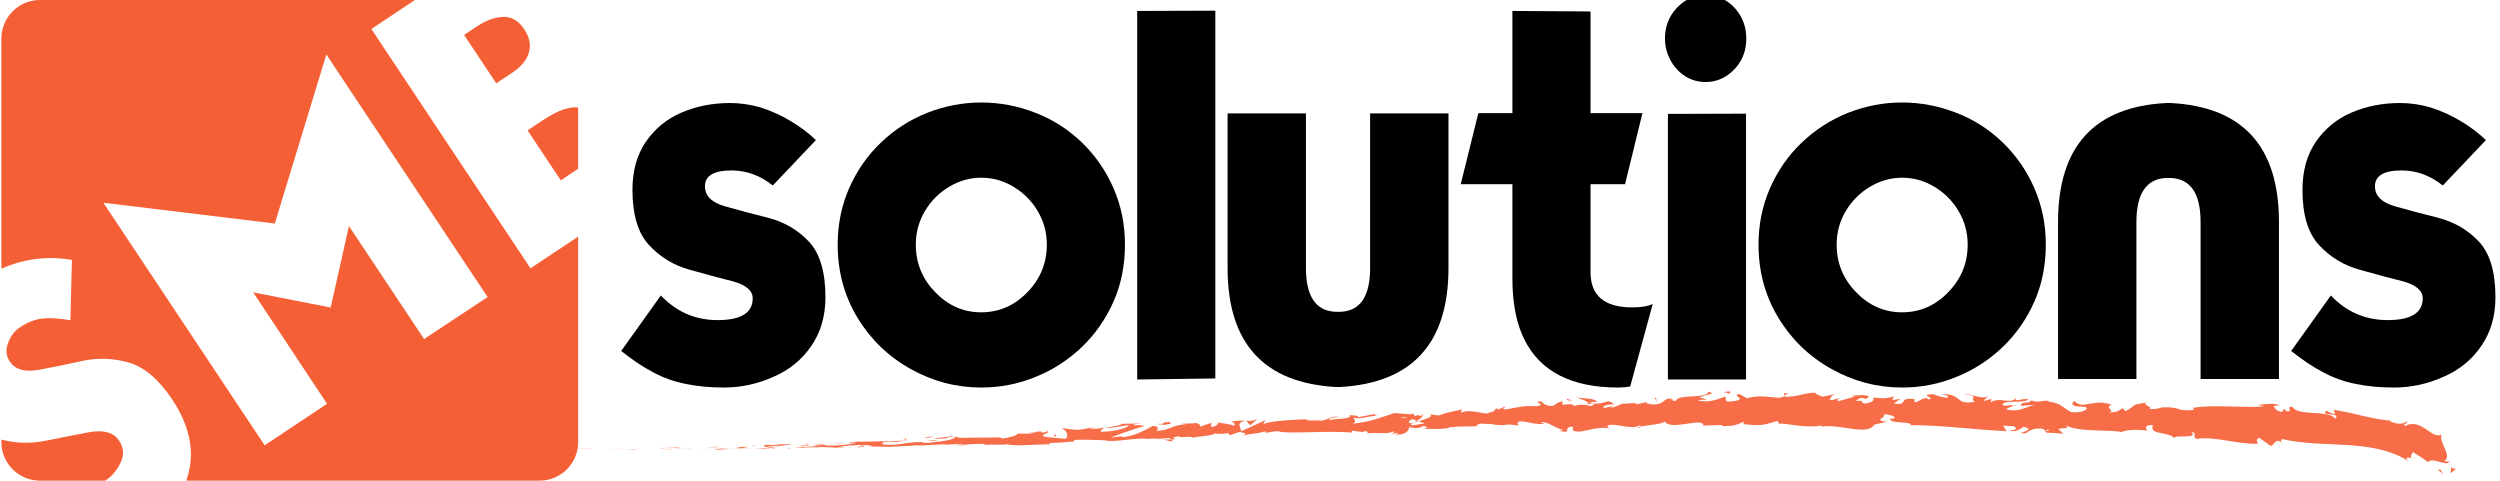 <?xml version="1.0" encoding="utf-8"?>
<!-- Generator: Adobe Illustrator 21.0.2, SVG Export Plug-In . SVG Version: 6.00 Build 0)  -->
<svg version="1.1" id="Layer_1" xmlns="http://www.w3.org/2000/svg" xmlns:xlink="http://www.w3.org/1999/xlink" x="0px" y="0px"
	 viewBox="0 0 1300.333 250" style="enable-background:new 0 0 1300.333 250;" xml:space="preserve">
<style type="text/css">
	.st0{fill:#FFFFFF;}
	.st1{fill:#152A33;}
	.st2{fill:#F5F5ED;}
	.st3{fill:#F35E37;}
	.st4{fill:#F5F5ED;stroke:#F56B48;stroke-miterlimit:10;}
	.st5{fill:#585858;}
	.st6{fill:#F46C48;}
	.st7{fill:none;stroke:#FBBFB0;stroke-width:20;stroke-miterlimit:10;}
	.st8{fill:#55493D;}
	.st9{fill:#F56B48;}
	.st10{fill:#564B40;}
	.st11{fill:#F67858;}
	.st12{fill:#152A33;stroke:#F56B48;stroke-miterlimit:10;}
	.st13{fill:#F55F36;}
	.st14{fill:#F66D47;}
	.st15{fill:#F52A33;}
	.st16{fill:#A53E26;}
	.st17{fill:#6D2B1B;}
	.st18{fill:#2B0F09;}
	.st19{fill:none;stroke:#0E1500;stroke-miterlimit:10;}
	.st20{fill:#AA3030;}
	.st21{filter:url(#Adobe_OpacityMaskFilter);}
	.st22{mask:url(#SVGID_1_);}
	.st23{filter:url(#Adobe_OpacityMaskFilter_1_);}
	.st24{mask:url(#SVGID_2_);}
	.st25{filter:url(#Adobe_OpacityMaskFilter_2_);}
	.st26{mask:url(#SVGID_3_);}
	.st27{filter:url(#Adobe_OpacityMaskFilter_3_);}
	.st28{mask:url(#SVGID_4_);}
	.st29{filter:url(#Adobe_OpacityMaskFilter_4_);}
	.st30{mask:url(#SVGID_5_);}
	.st31{filter:url(#Adobe_OpacityMaskFilter_5_);}
	.st32{mask:url(#SVGID_6_);}
	.st33{filter:url(#Adobe_OpacityMaskFilter_6_);}
	.st34{mask:url(#SVGID_7_);}
	.st35{filter:url(#Adobe_OpacityMaskFilter_7_);}
	.st36{mask:url(#SVGID_8_);}
</style>
<path class="st0" d="M280.718,250h-260c-11,0-20-9-20-20V20c0-11,9-20,20-20l260,0c11,0,20,9,20,20v210
	C300.718,241,291.718,250,280.718,250z"/>
<path class="st13" d="M193.154,15.067L215.814,0H20.718c-11,0-20,9-20,20v119.78c4.091-1.859,8.413-3.288,12.98-4.259
	c8.027-1.625,15.927-1.733,23.696-0.321l-0.77,31.38c-5.92-1.039-10.722-1.348-14.403-0.924c-3.936,0.425-7.833,1.919-11.692,4.485
	c-2.867,1.905-4.955,4.602-6.264,8.086c-1.426,3.563-1.148,6.835,0.835,9.818c2.8,4.211,7.882,5.64,15.247,4.284
	c7.52-1.373,15.13-2.931,22.825-4.676c7.831-1.664,15.8-1.353,23.899,0.936c8.081,2.388,15.583,8.786,22.504,19.195
	c8.865,13.334,11.664,26.233,8.396,38.695c-0.304,1.195-0.663,2.364-1.05,3.52h183.797c11,0,20-9,20-20V123.065l-24.796,16.486
	L193.154,15.067z M220.583,176.344l-39.079-58.777l-9.521,42.384l-40.282-7.88l38.41,57.958l-32.459,21.582L53.775,105.458
	l89.161,10.805l26.814-87.914l83.876,126.152L220.583,176.344z"/>
<path class="st13" d="M298.086,55.868c-4.385,0.384-9.589,2.578-15.611,6.583l-8.071,5.366l17.265,25.968l8.51-5.658
	c0.189-0.125,0.356-0.251,0.54-0.377V55.969C299.859,55.821,298.982,55.783,298.086,55.868z"/>
<path class="st13" d="M62.771,240.534c1.855-3.933,1.578-7.711-0.834-11.338c-2.838-4.269-7.988-5.736-15.45-4.402
	c-3.313,0.602-7.132,1.326-11.456,2.177l-5.787,1.191l-5.934,1.161c-7.56,1.507-15.09,1.265-22.592-0.684V230c0,11,9,20,20,20
	h34.094C58.248,247.708,60.902,244.552,62.771,240.534z"/>
<path class="st13" d="M272.628,15.106c-2.917-4.386-6.595-6.494-11.036-6.324c-4.461,0.268-8.885,1.858-13.271,4.774l-6.931,4.608
	l16.74,25.179l8.071-5.367c4.97-3.304,7.955-6.934,8.953-10.887C276.23,23.254,275.39,19.26,272.628,15.106z"/>
<g>
	<path d="M343.737,153.677c8.067,8.545,17.918,12.815,29.553,12.815c12.144,0,18.216-3.777,18.216-11.332
		c0-3.956-3.355-6.88-10.063-8.769c-4.757-1.167-12.314-3.19-22.675-6.07c-8.407-2.337-15.499-6.654-21.272-12.95
		c-5.69-6.205-8.535-15.737-8.535-28.599c0-9.892,2.335-18.256,7.006-25.092c4.756-6.833,10.911-11.871,18.471-15.108
		c7.727-3.326,16.178-4.991,25.35-4.991c5.179,0,10.445,0.765,15.796,2.293c5.773,1.889,10.954,4.229,15.54,7.015
		c5.01,2.968,9.427,6.297,13.248,9.983L401.952,96.48c-6.541-5.215-13.674-7.824-21.4-7.824c-9.258,0-13.885,2.744-13.885,8.229
		c0,4.947,3.438,8.41,10.317,10.388c7.558,2.158,15.159,4.182,22.802,6.07c8.407,2.249,15.413,6.387,21.019,12.41
		c5.688,6.117,8.534,15.739,8.534,28.869c0,9.803-2.464,18.258-7.388,25.361c-4.927,7.195-11.509,12.545-19.745,16.053
		c-8.237,3.687-16.772,5.531-25.604,5.531c-7.389,0-14.056-0.631-19.999-1.889c-5.945-1.17-11.509-3.147-16.688-5.936
		c-5.35-2.787-10.955-6.52-16.814-11.197L343.737,153.677z"/>
	<path d="M473.541,191.854c-11.551-6.476-20.722-15.333-27.515-26.575c-6.879-11.332-10.318-24.013-10.318-38.042
		c0-10.522,1.994-20.323,5.987-29.408c3.99-9.083,9.468-16.951,16.432-23.607c7.049-6.745,15.073-11.915,24.076-15.514
		c9.171-3.596,18.554-5.396,28.151-5.396c9.681,0,19.107,1.8,28.279,5.396c8.917,3.419,16.941,8.545,24.075,15.379
		c7.048,6.835,12.525,14.75,16.433,23.742c3.99,9.085,5.986,18.886,5.986,29.408c0,10.703-1.954,20.505-5.859,29.408
		c-3.907,8.994-9.426,16.953-16.56,23.877c-7.219,6.836-15.244,12.006-24.075,15.514c-8.917,3.687-18.344,5.531-28.279,5.531
		C497.361,201.567,485.089,198.328,473.541,191.854z M486.534,152.058c6.707,6.927,14.648,10.388,23.82,10.388
		c9.255,0,17.238-3.461,23.948-10.388c6.793-6.924,10.19-15.197,10.19-24.821c0-6.294-1.572-12.095-4.713-17.402
		c-3.144-5.305-7.347-9.531-12.611-12.681c-5.181-3.146-10.786-4.722-16.814-4.722c-5.859,0-11.423,1.575-16.688,4.722
		c-5.267,3.149-9.47,7.376-12.61,12.681c-3.143,5.308-4.714,11.108-4.714,17.402C476.343,136.861,479.738,145.134,486.534,152.058z"
		/>
	<path d="M591.498,5.692l40.635-0.135v191.288l-40.635,0.539V5.692z"/>
	<path d="M694.806,162.175h2.293c10.359-0.357,15.54-7.959,15.54-22.798v-80.4h40.763v80.4c0,39.121-18.769,59.761-56.303,61.919
		h-2.293c-37.536-2.158-56.304-22.798-56.304-61.919v-80.4h40.763v80.4C679.265,154.216,684.443,161.818,694.806,162.175z"/>
	<path d="M786.648,95.805h-26.878l9.172-36.963h17.706V5.692l40.635,0.27v52.881h27.006l-9.045,36.963h-17.961v45.73
		c0,12.232,7.218,18.347,21.655,18.347c4.67,0,8.236-0.584,10.7-1.754l-11.719,42.898c-2.124,0.358-4.204,0.54-6.242,0.54
		c-12.146,0-22.25-2.07-30.317-6.206c-8.152-4.136-14.311-10.387-18.471-18.751c-4.161-8.273-6.241-18.84-6.241-31.701V95.805z"/>
	<path d="M905.496,31.457c-1.868,3.329-4.416,6.026-7.643,8.095c-3.229,2.069-6.795,3.103-10.7,3.103
		c-3.907,0-7.432-0.988-10.572-2.968c-3.229-2.068-5.776-4.811-7.644-8.229c-1.954-3.596-2.93-7.419-2.93-11.466
		c0-4.136,0.934-7.913,2.803-11.332c2.038-3.507,4.627-6.249,7.771-8.229c3.141-1.978,6.665-2.968,10.572-2.968
		c3.905,0,7.472,0.99,10.7,2.968c3.141,1.979,5.688,4.722,7.643,8.229c1.867,3.419,2.803,7.196,2.803,11.332
		C908.299,24.308,907.363,28.131,905.496,31.457z M908.172,59.113v138.271h-40.636V59.247L908.172,59.113z"/>
	<path d="M952.502,191.854c-11.551-6.476-20.722-15.333-27.515-26.575c-6.879-11.332-10.318-24.013-10.318-38.042
		c0-10.522,1.994-20.323,5.987-29.408c3.99-9.083,9.468-16.951,16.432-23.607c7.049-6.745,15.073-11.915,24.076-15.514
		c9.171-3.596,18.554-5.396,28.151-5.396c9.681,0,19.107,1.8,28.279,5.396c8.917,3.419,16.941,8.545,24.075,15.379
		c7.048,6.835,12.525,14.75,16.433,23.742c3.99,9.085,5.986,18.886,5.986,29.408c0,10.703-1.954,20.505-5.859,29.408
		c-3.907,8.994-9.426,16.953-16.56,23.877c-7.219,6.836-15.244,12.006-24.075,15.514c-8.917,3.687-18.344,5.531-28.279,5.531
		C976.322,201.567,964.05,198.328,952.502,191.854z M965.495,152.058c6.707,6.927,14.648,10.388,23.82,10.388
		c9.255,0,17.238-3.461,23.948-10.388c6.793-6.924,10.19-15.197,10.19-24.821c0-6.294-1.572-12.095-4.713-17.402
		c-3.144-5.305-7.347-9.531-12.611-12.681c-5.181-3.146-10.786-4.722-16.814-4.722c-5.859,0-11.423,1.575-16.688,4.722
		c-5.267,3.149-9.47,7.376-12.61,12.681c-3.143,5.308-4.714,11.108-4.714,17.402C955.304,136.861,958.699,145.134,965.495,152.058z"
		/>
	<path d="M1126.762,92.568c-10.362,0.451-15.541,8.094-15.541,22.933v81.614h-40.763V115.5c0-39.3,18.768-59.939,56.304-61.919
		h2.293c37.534,1.979,56.303,22.619,56.303,61.919v81.614h-40.763V115.5c0-14.839-5.181-22.481-15.54-22.933H1126.762z"/>
	<path d="M1212.362,153.677c8.067,8.545,17.918,12.815,29.553,12.815c12.144,0,18.216-3.777,18.216-11.332
		c0-3.956-3.355-6.88-10.063-8.769c-4.757-1.167-12.314-3.19-22.675-6.07c-8.407-2.337-15.499-6.654-21.272-12.95
		c-5.69-6.205-8.535-15.737-8.535-28.599c0-9.892,2.335-18.256,7.006-25.092c4.756-6.833,10.911-11.871,18.471-15.108
		c7.727-3.326,16.178-4.991,25.35-4.991c5.179,0,10.445,0.765,15.796,2.293c5.773,1.889,10.954,4.229,15.54,7.015
		c5.01,2.968,9.427,6.297,13.248,9.983l-22.419,23.607c-6.541-5.215-13.674-7.824-21.4-7.824c-9.258,0-13.885,2.744-13.885,8.229
		c0,4.947,3.438,8.41,10.317,10.388c7.558,2.158,15.159,4.182,22.802,6.07c8.407,2.249,15.413,6.387,21.019,12.41
		c5.688,6.117,8.534,15.739,8.534,28.869c0,9.803-2.464,18.258-7.388,25.361c-4.927,7.195-11.509,12.545-19.745,16.053
		c-8.237,3.687-16.772,5.531-25.604,5.531c-7.389,0-14.056-0.631-19.999-1.889c-5.945-1.17-11.509-3.147-16.688-5.936
		c-5.35-2.787-10.955-6.52-16.814-11.197L1212.362,153.677z"/>
</g>
<g>
	<g>
		<g>
			<g>
				<path class="st14" d="M259.695,233.272c-1.267-0.01-0.996-0.008-1.196-0.01C261.027,233.288,259.631,233.27,259.695,233.272z"/>
				<polygon class="st14" points="284.643,233.354 284.201,233.373 287.879,233.329 				"/>
				<path class="st14" d="M307.973,233.339c-2.207-0.156-8.453,0.06-12.611,0.02l-0.685-0.026l-1.875,0.096
					C297.855,233.427,304.415,233.303,307.973,233.339z"/>
				<path class="st14" d="M320.419,233.762c-0.769-0.087,2.69-0.063-2.902-0.037c0.28,0.012,0.362,0.015,0.526,0.022
					C318.547,233.751,319.24,233.755,320.419,233.762z"/>
				<path class="st14" d="M318.043,233.748C315.586,233.743,319.652,233.823,318.043,233.748L318.043,233.748z"/>
				<path class="st14" d="M329.392,233.737l-3.236,0.072c0.677,0.057,3.558,0.085,2.489,0.12
					C331.965,233.895,331.281,233.826,329.392,233.737z"/>
				<path class="st14" d="M332.458,233.542l-1.677,0.047C331.076,233.611,331.519,233.618,332.458,233.542z"/>
				<path class="st14" d="M327.225,233.665l3.556-0.077c-0.469-0.041-0.52-0.114-1.633,0.032
					C329.439,233.548,328.736,233.618,327.225,233.665z"/>
				<path class="st14" d="M325.21,233.625c-1.817-0.055-4.162-0.082-0.915-0.162C318.104,233.5,319.018,233.642,325.21,233.625z"/>
				<path class="st14" d="M309.163,233.152l-2.427-0.032l-2.099,0.071C305.685,233.156,309.314,233.206,309.163,233.152z"/>
				<path class="st14" d="M349.559,233.841c0.201-0.068-1.092-0.177-1.334-0.261l-2.39,0.084
					C347.065,233.705,349.395,233.741,349.559,233.841z"/>
				<path class="st14" d="M348.225,233.581l3.575-0.134C348.605,233.451,348.021,233.508,348.225,233.581z"/>
				<path class="st14" d="M333.031,233.25c-1.957,0.088-3.915,0.166-5.873,0.223l7.006-0.237L333.031,233.25z"/>
				<polygon class="st14" points="363.224,233.833 361.199,234.012 364.807,233.738 				"/>
				<path class="st14" d="M372.287,233.75c-1.498,0.169,2.063,0.263,0.479,0.372c2.462-0.038,4.561-0.19,6.451-0.335
					C377.207,233.874,375.063,233.863,372.287,233.75z"/>
				<path class="st14" d="M382.391,233.569c-1.004,0.05-2.043,0.133-3.174,0.218C380.284,233.74,381.334,233.676,382.391,233.569z"
					/>
				<path class="st14" d="M357.894,233.449c0.278,0.043,0.813,0.157,2.82,0.202l-1.411-0.206
					C358.874,233.447,358.388,233.448,357.894,233.449z"/>
				<path class="st14" d="M359.254,233.439l0.05,0.006c1.527-0.002,2.586-0.003,3.04-0.003
					C361.953,233.442,361.023,233.441,359.254,233.439z"/>
				<path class="st14" d="M357.54,233.45c0.13,0,0.226-0.001,0.355-0.001C357.759,233.43,357.677,233.423,357.54,233.45z"/>
				<path class="st14" d="M342.41,233.319c2.1-0.11,6.479-0.271,2.237-0.379C343.141,233.079,345.57,233.145,342.41,233.319z"/>
				<path class="st14" d="M355.788,233.206l-3.8-0.015c0.076,0.051,0.762,0.122-0.278,0.183L355.788,233.206z"/>
				<polygon class="st14" points="357.647,233.125 355.788,233.206 357.197,233.212 				"/>
				<path class="st14" d="M375.877,233.391c1.639-0.123,3.434-0.153,5.462-0.193c-2.175-0.027-4.423-0.026-6.557-0.001
					C374.483,233.277,373.548,233.422,375.877,233.391z"/>
				<path class="st14" d="M367.798,233.407c0.113-0.005,0.258-0.012,0.365-0.017C367.938,233.373,367.758,233.369,367.798,233.407z"
					/>
				<path class="st14" d="M401.305,232.979c-0.111-0.017-0.209-0.032-0.322-0.049c-0.025,0.018-0.042,0.034-0.073,0.052
					L401.305,232.979z"/>
				<path class="st14" d="M374.416,233.156c-1.635-0.027-2.61,0.044-3.539,0.127c1.222-0.027,2.516-0.055,3.905-0.086
					C374.917,233.161,374.942,233.138,374.416,233.156z"/>
				<path class="st14" d="M387.959,233.398c-0.852-0.049-1.818-0.087-2.833-0.12C385.959,233.353,387.659,233.471,387.959,233.398z"
					/>
				<path class="st14" d="M368.715,233.448c-0.082,0.004-0.156,0.008-0.244,0.013C369.007,233.505,368.94,233.481,368.715,233.448z"
					/>
				<path class="st14" d="M368.715,233.448c0.84-0.041,1.5-0.106,2.162-0.165c-0.993,0.039-1.914,0.075-2.714,0.107
					C368.365,233.404,368.569,233.427,368.715,233.448z"/>
				<path class="st14" d="M407.302,230.891c-0.28,0.298-4.567,0.676-8.28,0.464c-3.642,0.287-1.237,1.099,1.962,1.576
					c0.11-0.123,0.107-0.23,3.857-0.467c-1.318-0.126-8.339-0.2-5.177-0.504c4.968-0.246,4.076,0.006,6.498,0.108
					c-2.063-0.304,6.312-0.669,5.214-1.19l-4.354,0.309C406.938,231.108,408.515,230.931,407.302,230.891z"/>
				<path class="st14" d="M393.828,232.985l-1.544,0.05c1.762,0.026,3.026,0.115,5.353,0.305c2.568-0.154,3.099-0.264,3.273-0.357
					l-7.609,0.047L393.828,232.985z"/>
				<path class="st14" d="M385.347,233.114c1.201-0.278,4.908-0.452,2.629-0.713c-4.533,0.094-3.171,0.276-5.878,0.428
					c7.315-0.165-2.099,0.172,3.192,0.256c-1.437,0.062-2.73,0.089-3.95,0.114c1.318,0.028,2.589,0.055,3.787,0.08
					c-0.067-0.006-0.113-0.01-0.168-0.015l-0.034,0.001l0.007-0.004c-0.316-0.03-0.421-0.049-0.064-0.033
					c0.025-0.001,0.113-0.005,0.152-0.007c0.049-0.038,0.183-0.071,0.328-0.104c2.12,0.032,0.335,0.066-0.328,0.104
					c-0.024,0.013-0.081,0.026-0.088,0.041c0.007,0.001,0.017,0.002,0.027,0.003l7.326-0.229
					C390.732,233.013,388.79,233.045,385.347,233.114z"/>
				<path class="st14" d="M348.549,232.487c0.228,0.013,0.218,0.027,0.235,0.04C349.257,232.496,349.437,232.477,348.549,232.487z"
					/>
				<path class="st14" d="M351.565,232.556c-0.533,0.036-0.975,0.119-2.707,0.124c-1.503-0.035,0.005-0.091-0.074-0.153
					c-1.043,0.069-3.651,0.187-0.376,0.234l0.518-0.033c2.951,0.021,6.746,0.231,6.232,0.267
					C354.293,232.821,353.531,232.7,351.565,232.556z"/>
				<path class="st14" d="M368.663,232.732l6.099-0.221l-3.112-0.152l0.16,0.121C368.34,232.497,369.092,232.632,368.663,232.732z"
					/>
				<polygon class="st14" points="402.007,233.118 401.206,233.448 404.72,232.945 				"/>
				<polygon class="st14" points="409.937,232.962 409.652,233.259 411.741,233.053 				"/>
				<path class="st14" d="M856.996,209.067l1.789-0.384C857.937,208.811,857.393,208.938,856.996,209.067z"/>
				<path class="st14" d="M844.003,209.393l-0.307,0.568C844.291,209.634,844.533,209.399,844.003,209.393z"/>
				<path class="st14" d="M604.694,228.561c2.635,0.552,5.591,1.47,5.246,0.713l-0.831-0.722
					C607.291,228.733,605.888,228.687,604.694,228.561z"/>
				<path class="st14" d="M737.81,219.109c-0.252-0.092-0.514-0.187-0.774-0.282c-0.622,0.37-1.207,0.718-1.73,1.029
					C736.06,219.632,736.914,219.377,737.81,219.109z"/>
				<path class="st14" d="M739.508,214.826l3.464,0.512C742.19,215.139,741.076,214.966,739.508,214.826z"/>
				<path class="st14" d="M927.968,205.873l2.089-1.489C926.777,204.46,928.225,205.158,927.968,205.873z"/>
				<path class="st14" d="M491.162,231.295c2.261,0.141,4.057,0.186,5.634,0.177C494.07,231.239,491.865,230.868,491.162,231.295z"
					/>
				<path class="st14" d="M852.145,222.574c1.092-0.237,1.555-0.498,1.517-0.779C852.538,222.021,851.905,222.267,852.145,222.574z"
					/>
				<path class="st14" d="M503.306,231.33c-0.4-0.032-0.79-0.063-1.196-0.096c-1.645,0.123-3.301,0.227-5.314,0.237
					C498.809,231.644,501.111,231.737,503.306,231.33z"/>
				<path class="st14" d="M1185.426,210.708c0.184,0.093,0.408,0.141,0.575,0.249
					C1186.067,210.694,1185.808,210.672,1185.426,210.708z"/>
				<path class="st14" d="M1257.325,238.799c-0.718-0.029-1.842-0.282-2.906-0.497
					C1254.904,238.562,1255.77,238.746,1257.325,238.799z"/>
				<path class="st14" d="M441.856,232.635C440.174,232.69,441.59,232.683,441.856,232.635L441.856,232.635z"/>
				<path class="st14" d="M433.632,231.303c0.356-0.05,0.627-0.109,0.667-0.196C434.163,231.2,433.93,231.262,433.632,231.303z"/>
				<path class="st14" d="M519.933,227.494c0.049-0.001,0.089-0.002,0.145-0.004C519.575,227.4,519.661,227.418,519.933,227.494z"/>
				<path class="st14" d="M439.32,232.506c0.633,0.035,1.362,0.061,2.155,0.075C441.126,232.557,440.471,232.531,439.32,232.506z"/>
				<path class="st14" d="M439.666,232.681c-0.581-0.004-1.036-0.008-1.471-0.01C437.984,232.738,438.173,232.774,439.666,232.681z"
					/>
				<path class="st14" d="M444.199,232.572c-0.962,0.023-1.86,0.021-2.724,0.009c0.331,0.02,0.47,0.04,0.382,0.054
					C442.349,232.622,443.045,232.603,444.199,232.572z"/>
				<path class="st14" d="M1047.483,211.077c0.11,0.054,0.238,0.091,0.357,0.164
					C1049.555,210.573,1048.807,210.672,1047.483,211.077z"/>
				<path class="st14" d="M648.121,218.81c-0.078,0.012-0.119,0.036-0.19,0.049c0.079,0.005,0.178,0.012,0.249,0.017L648.121,218.81
					z"/>
				<path class="st14" d="M654.131,217.894c-2.529,1.17-3.996,1.103-5.951,0.982l2.089,2.297L654.131,217.894z"/>
				<path class="st14" d="M888.103,207.823l-4.264-1.087c5.101-2.101,8.823-1.544,4.81-3.111
					c-0.546,4.172-16.511,0.959-17.037,5.056l-2.813-0.776c0.803,0.017,0.927-0.226,1.721-0.208
					c-5.477-1.776-3.996,3.034-11.017,2.654c-2.449-0.237-4.165-0.761-2.508-1.282l-5.427,1.14
					c-1.586-0.031-1.212-0.724,0.367-0.696l-8.299,0.567l0.059-0.116c-1.172,0.65-3.837,1.67-5.139,2.105
					c-2.122-0.489,1.049-0.44,0.499-0.905l-4.577,1.069c-1.896-0.932,1.893-2.012,5.073-1.977
					c-4.381-3.686-3.794,1.079-13.115-0.819l4.331-0.637c-2.852-2.056-6.222-1.129-11.164-2.231c1.183,0.62,9.91,2.927,4.943,4.064
					c-1.413-0.231-3.27-0.29-5.941,0.56c-0.059-1.322-2.678-0.892-5.965-0.69l0.179-1.742c-3.542,0.649-3.238,1.513-5.309,2.368
					c-3.967-0.019-4.825-1.305-5.789-2.373c-6.353-0.005,4.441,1.932-3.061,2.55c-5.296-0.447-8.981,0.404-15.26,1.646
					c-3.709-0.413,0.615-1.029-0.723-1.444l-3.233,1.441c-0.802,0.001-0.556-0.407-0.43-0.614c-2.742,0.616-0.178,1.636-4.499,2.241
					c-1.113,1.799-8.98-2.222-14.282-0.02c-1.336-0.392,0.607-0.986,0.183-1.578c-7.319,1.583-6.279,1.209-12.265,3.15l-5.181-0.787
					c3.821,0.982-0.966,2.537-5.161,3.771c1.361,0.496,2.523,0.937,3.3,1.14l-6.727,1.015c-0.824-0.219-0.161-0.749,0.924-1.408
					c-0.456,0.138-0.889,0.274-1.226,0.397c-2.434-0.469-1.212-1.361,0.49-2.258c0.833,0.262,1.661,0.547,2.465,0.831
					c1.637-0.967,3.163-2.041,2.786-2.908c-0.433,0.192-1.273,0.375-2.2,0.496c0.428-0.264,0.699-0.497,0.492-0.638
					c-0.235-0.148-0.928,0.213-2.02,0.639l-1.593-1.596l-0.35,0.675l-8.873-0.641c-6.266,1.918-11.679,4.517-21.69,5.517
					c2.448-1.233,0.467-1.881,0.553-3.233c2.79,1.316,7.749-0.952,12.96-0.901c-2.719-0.032-2.146-0.716-1.464-0.979l-9.227,1.744
					c0.169-1.119-2-0.742-4.439-1.082c1.911,2.09-6.86,1.751-10.61,2.565c-0.261-0.7,0.617-1.467,5.228-1.505
					c-5.139-1.362-6.471,2.782-11.508,1.641c1.124-0.065,1.734,0.017,2.165-0.36c-2.603,0.734-9.04,0.529-7.552-0.139l1.121-0.066
					c-7.471,0.102-22.716,1.052-23.766,2.742c-0.083-0.209,0.901-2.04,1.339-2.399c-4.366,2.077-8.734,4.089-13.103,6.046
					c1.119-1.437-3.511-4.505,2.647-5.583c-1.784-0.113-3.991-0.228-7.717,0.437c1.219,0.132,3.098,1.837,1.446,2.035
					c-4.605-1.314-3.188-0.677-8.841-1.685c1.828,0.2-0.109,2.396-2.982,2.445c0.436-0.331-0.319-2.039,0.722-2.306l-7.067,2.352
					c1.77-0.438,0.248-1.719-1.372-2.202c0.757,0.354-6.179,0.268-8.075,0.556l3.046,0.309c-8.079,0.1-7.862,3.098-15.872,3.308
					c0.954-0.424,2.299-2.509-1.78-2.549c-1.827,1.068-8.082,4.94-15.141,5.845l-1.38-0.478l-5.413,0.767
					c3.334-1.43,12.717-4.725,17.854-6.17c-3.035-0.281-0.865-0.595-5.384-0.32c-1.616-0.417,2.434-0.886,3.763-0.987l-10.536,0.238
					c0.51,1.048-8.006,1.478-7.571,2.32l11.388-1.66c0.506,1.068-6.492,3.359-13.959,3.462c-1.913-0.328,1.348-1.9,1.179-2.244
					c-0.954,0.407-7.052,1.009-7.747,0.794l3.143-0.695c-4.165-0.169-6.724,1.654-11.75,0.939c-1.724,0.014-5.189-1.002-5.465-0.413
					c2.85,0.956,3.531,4.4,1.689,5.289c-0.607-0.063-9.088-0.753-11.074-1.196c-2.868-0.718,4.183-2.171,1.741-2.795
					c-0.094,0.262-1.649,0.65-2.298,0.778c-1.817-0.139,0.719-0.822-3.206-0.53c-0.621,0.963-7.996,0.272-1.828,0.869
					c-3.835,0.426-4.093-0.017-8.606,0.218c1.459,0.529-3.981,2.139-7.826,2.51c0.219-0.23-0.657-0.489-1.08-0.604
					c-7.886,0.209-12.13,0-19.481,0.259c-0.684-0.172-4.239-0.269-2.741-0.67c-1.052,0.183-2.014,0.489-4.281,0.593
					c-4.41-0.503,5.051-0.304,1.678-0.989c-0.27,0.471-5.841,0.866-9.06,1.263c1.016,0.644,7.465-0.138,10.688-0.557
					c0.05,0.989-5.545,2.203-13.217,2.84c-6.101,0.399-2.668-0.515-3.724-0.355c-11.477,0.212-9.725,1.799-19.275,1.402
					c-3.798-0.437-0.204-1.046-1.055-1.407c4.969-0.355,7.65,0.114,11.021,0l-4.16-0.14c1.577-0.229,4.893-0.47,6.708-0.369
					c-3.184-0.392-19.384,0.501-28.247,0.375c-1.567,0.217-4.276,0.468-2.986,0.622l2.798-0.153
					c2.586,0.322-5.255,0.693-1.704,0.775c-3.749,0.384-7.949,0.888-13.247,0.779l-1.009-0.49c0.117,0.145,3.467,0.23,4.949,0.038
					c-2.199,0.269-8.131-0.497-10.529,0.214l3.718,0.266c-3.766,0.336-8.417,0.922-13.111,0.848c2.146,0.428,1.08-0.075,4.427,0.425
					c-2.908-0.646,11.999-0.147,7.337-0.824c3.438,0.619,5.926,0.184,10.415,0.723c-0.144-0.176-1.593-0.306,2.346-0.288
					c0.176-0.055,0.594-0.129,0.859-0.173c0.12,0.004,0.163,0.005,0.266,0.008c-0.079-0.006-0.138-0.011-0.218-0.017
					c0.17-0.03,0.185-0.036-0.081-0.006c-0.94-0.06-1.703-0.138-2.014-0.23c1.942-0.445,8.202-0.577,10.311-0.848
					c2.338,0.034-0.97,0.236,0.311,0.406l3.152-0.406c0.326,0.408,6.227,0.58,0.732,0.934l4.954-0.073
					c2.924,0.189,6.939,0.227,9.407-0.008c2.34,0.061,5.885-0.619,3.861-0.218l7.758-0.457l0.076,0.119
					c7.667-0.089,15.746-1.216,24.541-0.468c2.576-0.191,5.236-0.419,9.557-0.374l0.859,0.461c3.305-0.252,9.966,0.27,11.37-0.283
					c3.623,1.283,16.09-0.037,21.925,0.069l0.193-0.717c4.011-0.06,7.848-0.359,12.814-0.79l-0.331-0.648
					c4.27-0.673,11.049,0.155,17.833-0.092c-0.451,0.279-2.175,0.254-3.4,0.129c8.171,1.381,17.06-1.654,24.459-0.684
					c1.822-0.322,3.152-0.27,4.444-0.117c-0.171,0.007-0.323,0.025-0.453,0.052c0.188,0.004,0.467-0.002,0.753-0.012
					c0.814,0.107,1.653,0.235,2.561,0.332c-0.775-0.163-1.515-0.294-2.157-0.346c1.412-0.055,3.552-0.209,5.645-0.461l0.927,0.798
					c0.17-0.013,0.307-0.023,0.485-0.036c2.073,0.251,1.642-0.438,0.518-1.028c1.052-0.167,2.015-0.36,2.759-0.584
					c1.728,1.302,5.493-0.63,7.835,0.762c1.388-0.756,10.539-0.844,11.598-2.436c0.08,0.2,0.702,0.276-0.431,0.326
					c2.349,0.099,4.695,0.205,6.778-0.309l1.038,1.106l5.052-1.707c3.133,0.596,4.437,0.98,1.388,1.963
					c7.394-1.604,6.023-0.691,12.302-2.288l-0.279,0.783c2.263-0.096,5.841-1.262,7.231-0.659
					c5.121,1.353,25.064-0.599,38.117,0.548c-2.614-2.468,6.084,0.978,6.527-1.015c0.779,0.584,2.603,0.884,0.517,1.467
					c6.612-0.778,10.002,0.734,14.521-1.097c0.782,0.614-1.387,0.953-0.698,1.31c0.527-0.146,2.088-0.594,2.792-0.233
					c0.689,0.361-0.953,0.551-1.993,0.845c6.772-0.239,7.39-2.223,7.818-4.085c3.464,0.777,5.173,0.618,7.611-0.686
					c1.216,0.577,3.232,1.172-0.97,1.504c2.372,0.019,14.5,0.542,14.69-1.012c0.755,0.37,3.314,0.027,3.933-0.168
					c5.318-0.039,5.79,0.094,11.004-0.185l-1.455-0.224c2-1.974,4.325-0.544,8.525-0.884l-0.114,0.203
					c9.691,1.173,4.145-0.798,13.712,0.6l-0.555-1.231c0.809-2.724,8.479,1.385,13.973,0.243l-2.014-0.683
					c2.992-1.023,8.535,3.564,11.573,3.884c0.666,0.233-1.032,0.406-1.949,0.598c7.972,1.535,0.983-1.714,6.881-2.216
					c1.114,0.909-1.343,2.374,2.637,2.491c1.999,0.736,11.46-3.221,16.927-1.455c-1.212-0.727-2.416-1.442,0.316-2.036
					c4.202-0.346,11.43,2.688,15.182,0.28c0.539,0.201,0.745,0.398,0.771,0.587c3.204-0.646,10.432-1.138,12.346-2.485
					c1.529,2.443,6.515,1.824,11.123,1.127c4.608-0.695,8.837-1.454,8.833,0.895l9.887-0.284l-0.253,0.487
					c6.325,0.3,8.547-0.852,10.759-2.015c1.465,0.327,0.402,0.781,0.284,1.034c9.247,0.977,10.16,0.791,17.891-1.682l0.815,1.616
					c2.097-0.941,13.364,2.597,22.414,0.775c-0.089,0.188-0.276,0.511-0.995,0.739c5.094-0.927,11.194,0.263,16.481,1.011
					c5.288,0.736,9.767,0.954,11.65-2.185l6.735-1.48c-8.701-0.602,1.314-2.75-2.261-3.847c3.429-0.351,8.841,2.015,4.631,2.299
					l-0.656-0.327c-1.569,3.313,10.807,1.324,10.551,3.62c17.122,0.123,33.769,2.448,49.776,3.159l-1.784-2.861l5.587,0.326
					c1.452,0.7,1.917,2.271-2.066,2.024c2.059,1.668,6.716-1.124,6.846-1.745c7.777,1.404-3.13,3.208-0.738,3.354l3.254-0.099
					l-0.724-0.36c2.662-1.062,2.929-2.292,7.717-1.98c3.016,0.684,1.506,1.83,2.696,1.986c-0.013,0.204,0.387,0.315,1.827,0.152
					l7.028,0.518l-2.745-2.401c3.155-1.028,6.616,0.377,3.447-2.362c4.646,4.197,26.212,2.515,29.092,3.952
					c4.439-1.537,8.757-1.326,14.037-0.833c-1.291-0.571-1.954-3.323,2.627-2.775c-0.993,2.774,1.07,3.489,3.803,4.048
					c2.738,0.573,6.137,0.905,7.854,3.189c-1.56-1.517,1.715-1.377,4.766-1.409c3.035-0.007,5.933-0.305,3.426-2.434
					c3.849,0.741,0.08,2.172,2.942,3.747c9.41-1.529,20.357,2.756,31.74,2.519c0.205-0.78-1.651-2.065,0.826-3.13l5.831,4.223
					c2.243-0.278,2.231-4.495,6.198-1.539c-0.547-0.701-1.366-1.753,0.137-1.935c10.982,2.454,22.196,2.328,33.377,3.024
					c11.129,0.704,22.393,2.293,32.134,8.421c-2.503-2.281-0.589-2.005,1.608-1.567c-1.337-0.713,0.469-2.066,0.432-3.267
					c2.759,1.739,5.504,3.391,8.102,5.302c1.196-1.358,3.565-0.768,5.834-0.186c2.243,0.658,4.366,1.368,5.305,0.01l-2.909-0.358
					c2.363-1.175,1.723-3.559,0.614-6.21c-1.103-2.627-2.715-5.387-1.801-7.607c-1.389,0.722-2.697,0.52-4.041-0.13
					c-0.672-0.325-1.352-0.761-2.053-1.25c-0.706-0.473-1.437-0.963-2.189-1.467c-3.016-1.956-6.567-3.901-10.805-1.566
					c-1.466-1.208,1.665-1.234,0.987-2.442c-2.257,1.665-4.559,1.605-8.633,0.131l0.551-0.419c-2.981-0.277-5.513-0.646-7.847-1.091
					c-2.333-0.414-4.467-0.844-6.646-1.367c-1.09-0.265-2.191-0.534-3.333-0.812c-1.142-0.254-2.323-0.518-3.574-0.796
					c-2.501-0.522-5.305-1.158-8.604-1.63l0.824,2.261c-2.826-0.461-3.38-1.185-4.681-1.811c-3.485,3.141,7.993,0.65,4.75,4.163
					c-1.711-2.338-6.753-2.712-11.592-2.992c-4.852-0.319-9.526-0.655-10.687-3.18c-4.357-0.162,1.171,2.54-3.179,2.368
					l-1.101-1.383l-1.167,1.697c-2.83-0.368-4.201-2.079-4.265-3.214c0.685,0.152,1.973-0.268,2.717-0.347
					c-3.635-1.665-10.417,0.281-11.646-0.263l4.118,0.921c-11.873,0.935-26.036-1.119-37.388,0.751l0.784,1.01
					c-4.378,0.615-6.125,0.169-7.938-0.339c-0.912-0.256-1.842-0.565-3.157-0.762c-1.324-0.169-3.026-0.253-5.455-0.139l0.365-0.212
					c-1.994,0.871-4.596,1.245-7.229,1.039c2.499-1.011-4.486-2.296-1.222-3.394c-9.653,1.52-4.782,1.309-11.187,4.539l-1.38-1.578
					c-2.182,1.315-2.388,2.037-7.18,2.265c3.969-1.174-2.966-2.41,1.491-3.996c-4.958-1.817-8.719-1.059-11.787-0.495
					c-3.07,0.566-5.45,0.943-7.678-1.486c-4.739,3.993,8.612,2.507,6.002,3.325c2.114,1.417-3.904,2.984-7.036,2.473
					c-3.198-0.199-5.285-5.393-13.36-5.446c0.802,0.034,0.865-0.271,1.666-0.24c-2.993-1.08-5.954,1.282-9.615-0.448
					c-2.137,2.372-4.807-0.206-5.479,2.849l7.415-0.576c-4.217,0.724-8.231,4.242-15.094,2.375c0.551-0.602,2.624-1.373,4.047-1.802
					c-2-0.929-3.903,0.531-5.976-0.421c0.664-3.026,9.005-0.527,13.558-2.807c-2.139-1.324-8.559,2.114-6.221-1.174
					c-3.344,4.159-7.944-0.611-13.475,2.499l0.396-1.798c-0.871,0.277-2.679,1.114-4.269,1.054l2.927-2.309
					c-4.463,1.955-8.502-1.77-12.769-0.71c8.892-0.016,1.959,2.147,5.694,3.472c-10.993,2.278-6.225-4.706-18.517-3.838
					c1.666-0.25,6.225,1.046,3.615,1.856c-2.331-0.364-5.407-1.033-6.831-1.939c-8.138,0.364,1.227,1.779-2.247,2.84
					c-2.744-2.102-4.002,0.84-7.569,1.504l-0.008-1.738c-9.252-1.086-2.488,3.607-10.811,2.266l3.542-2.384l-4.352,0.624l0.911-1.95
					c-4.741,1.463-6.209,1.079-10.841,0.584c1.071,1.182-0.62,3.068-4.72,3.132c-2.793-0.982,1.572-1.6-4.242-1.33
					c1.315-1.048,2.759-2.378,5.283-0.852c0.261-0.549,1.299-1.064,1.569-1.608c-3.01-1.119-7.574-0.188-9.679-0.157
					c0.811,0.055,1.78,0.135,2.276,0.368l-8.432,2.368c-1.326-0.604-0.274-1.11,0.769-1.609c-1.708,0.199-2.889,0.967-5.398,1.133
					c0.65-1.336,0.493-2.704,4.049-3.386l-8.033,1.588c-0.537-0.569-4.125-1.514-3.083-2.014c-4.458-0.698-10.917,2.73-16.823,1.818
					c-0.305,0.254-0.919,0.503-2.173,0.707c-5.547-0.21-10.475-1.611-17.034,0.239l-3.752-2.143
					c-5.143,0.62,5.076,2.688-3.486,3.708c-6.058,0.838-2.285-1.825-4.421-2.383c-3.006,1.197-8.222,3.523-13.818,1.906
					C884.931,207.738,886.382,208.026,888.103,207.823z M824.669,210.651c1.222-0.327,3.651-1.29,4.569-0.523
					C827.875,211.713,826.775,211.009,824.669,210.651z M728.408,217.305c0.9-0.402,2.318-0.279,3.926,0.082
					C731.181,217.524,729.87,217.531,728.408,217.305z M460.282,231.918c0.052-0.01,0.088-0.017,0.131-0.026
					C463.159,232.025,462.184,231.97,460.282,231.918z M454.585,231.831c-0.57,0.076-0.528,0.139-0.285,0.199
					c0.393-0.125,1.671-0.159,3.127-0.156C457.019,231.759,456.281,231.691,454.585,231.831z M1065.11,224.219l-1.091-0.538
					C1066.529,223.225,1065.817,223.694,1065.11,224.219z"/>
				<path class="st14" d="M739.276,215.325c0.354,0.177,0.457,0.384,0.546,0.594C740.299,215.709,740.301,215.487,739.276,215.325z"
					/>
				<path class="st14" d="M927.582,206.147c0.065,0.011,0.129,0.005,0.193,0.014c0.106-0.096,0.162-0.193,0.193-0.288
					L927.582,206.147z"/>
				<path class="st14" d="M542.509,224.014c1.173,0.041,1.831,0.133,2.269,0.24C544.835,224.086,544.298,223.972,542.509,224.014z"
					/>
				<path class="st14" d="M424.448,233.076l3.643-0.151c-1.763,0.043-2.395-0.035-3.287-0.084
					C424.888,232.931,425.588,233.055,424.448,233.076z"/>
				<path class="st14" d="M392.755,231.489c-0.531,0.051-1.129,0.03-1.653,0.081l0.149,0.142
					C393.519,231.654,395.102,231.498,392.755,231.489z"/>
				<path class="st14" d="M421.038,231.847c-0.298-0.316-2.581-0.154-5.132-0.042c0.154-0.003,0.299-0.007,0.452-0.01
					C415.616,232.247,418.333,232.052,421.038,231.847z"/>
				<path class="st14" d="M415.314,231.829c-0.786,0.032-1.589,0.057-2.36,0.059C412.66,232.065,413.912,231.904,415.314,231.829z"
					/>
				<path class="st14" d="M447.375,232.229c-1.213-0.072-0.745,0.491-1.435,0.352C444.602,233.085,453.995,231.852,447.375,232.229z
					"/>
				<polygon class="st14" points="418.942,230.843 419.868,231.212 421.289,230.856 				"/>
				<path class="st14" d="M439.104,230.607l-4.082-0.005c0.064,0.071-0.453,0.127-1.089,0.175
					C436.447,230.731,439.203,230.734,439.104,230.607z"/>
				<path class="st14" d="M433.933,230.776c-1.309,0.025-2.554,0.066-3.281,0.153C431.361,230.907,432.885,230.855,433.933,230.776z
					"/>
				<polygon class="st14" points="424.514,230.569 425.722,230.62 428.602,230.572 				"/>
				<path class="st14" d="M482.944,229.389l4.445-0.303c0.447-0.208-0.77-0.283-2.424-0.151
					C483.904,229.103,482.255,229.229,482.944,229.389z"/>
				<path class="st14" d="M469.438,228.399c1.207,0.064,1.292,0.177,1.976,0.326l0.114-0.651L469.438,228.399z"/>
				<path class="st14" d="M482.407,227.745c0.437-0.203,6.437-0.81,0.801-0.532C482.763,227.421,478.313,227.754,482.407,227.745z"
					/>
				<polygon class="st14" points="549.476,226.104 548.345,226.16 548.562,227.596 				"/>
				<path class="st14" d="M608.395,219.577c-5.285-0.138-1.209,1.132-5.991,0.858c-1.221,0.465,3.908,0.225,2.654,0.64
					C608.222,220.49,609.901,220.648,608.395,219.577z"/>
				<path class="st14" d="M605.058,221.075c-0.507,0.092-1.044,0.201-1.614,0.339C604.362,221.264,604.792,221.16,605.058,221.075z"
					/>
				<polygon class="st14" points="1268.024,244.436 1270.71,246.45 1269.273,244.176 				"/>
				<path class="st14" d="M1274.97,242.789l-0.311,3.307l2.777-2.172C1276.695,243.832,1275.268,243.656,1274.97,242.789z"/>
				<path class="st14" d="M815.15,207.45l-0.248,0.437c0.537,0.437,1.333,0.438,2.927,0.442L815.15,207.45z"/>
				<polygon class="st14" points="861.24,207.065 860.446,207.053 861.959,208.734 				"/>
				<path class="st14" d="M899.885,203.589c-1.58-0.028-3.432,0.437-5.019,0.406C898.306,203.558,900.338,205.871,899.885,203.589z"
					/>
			</g>
		</g>
	</g>
</g>
</svg>
